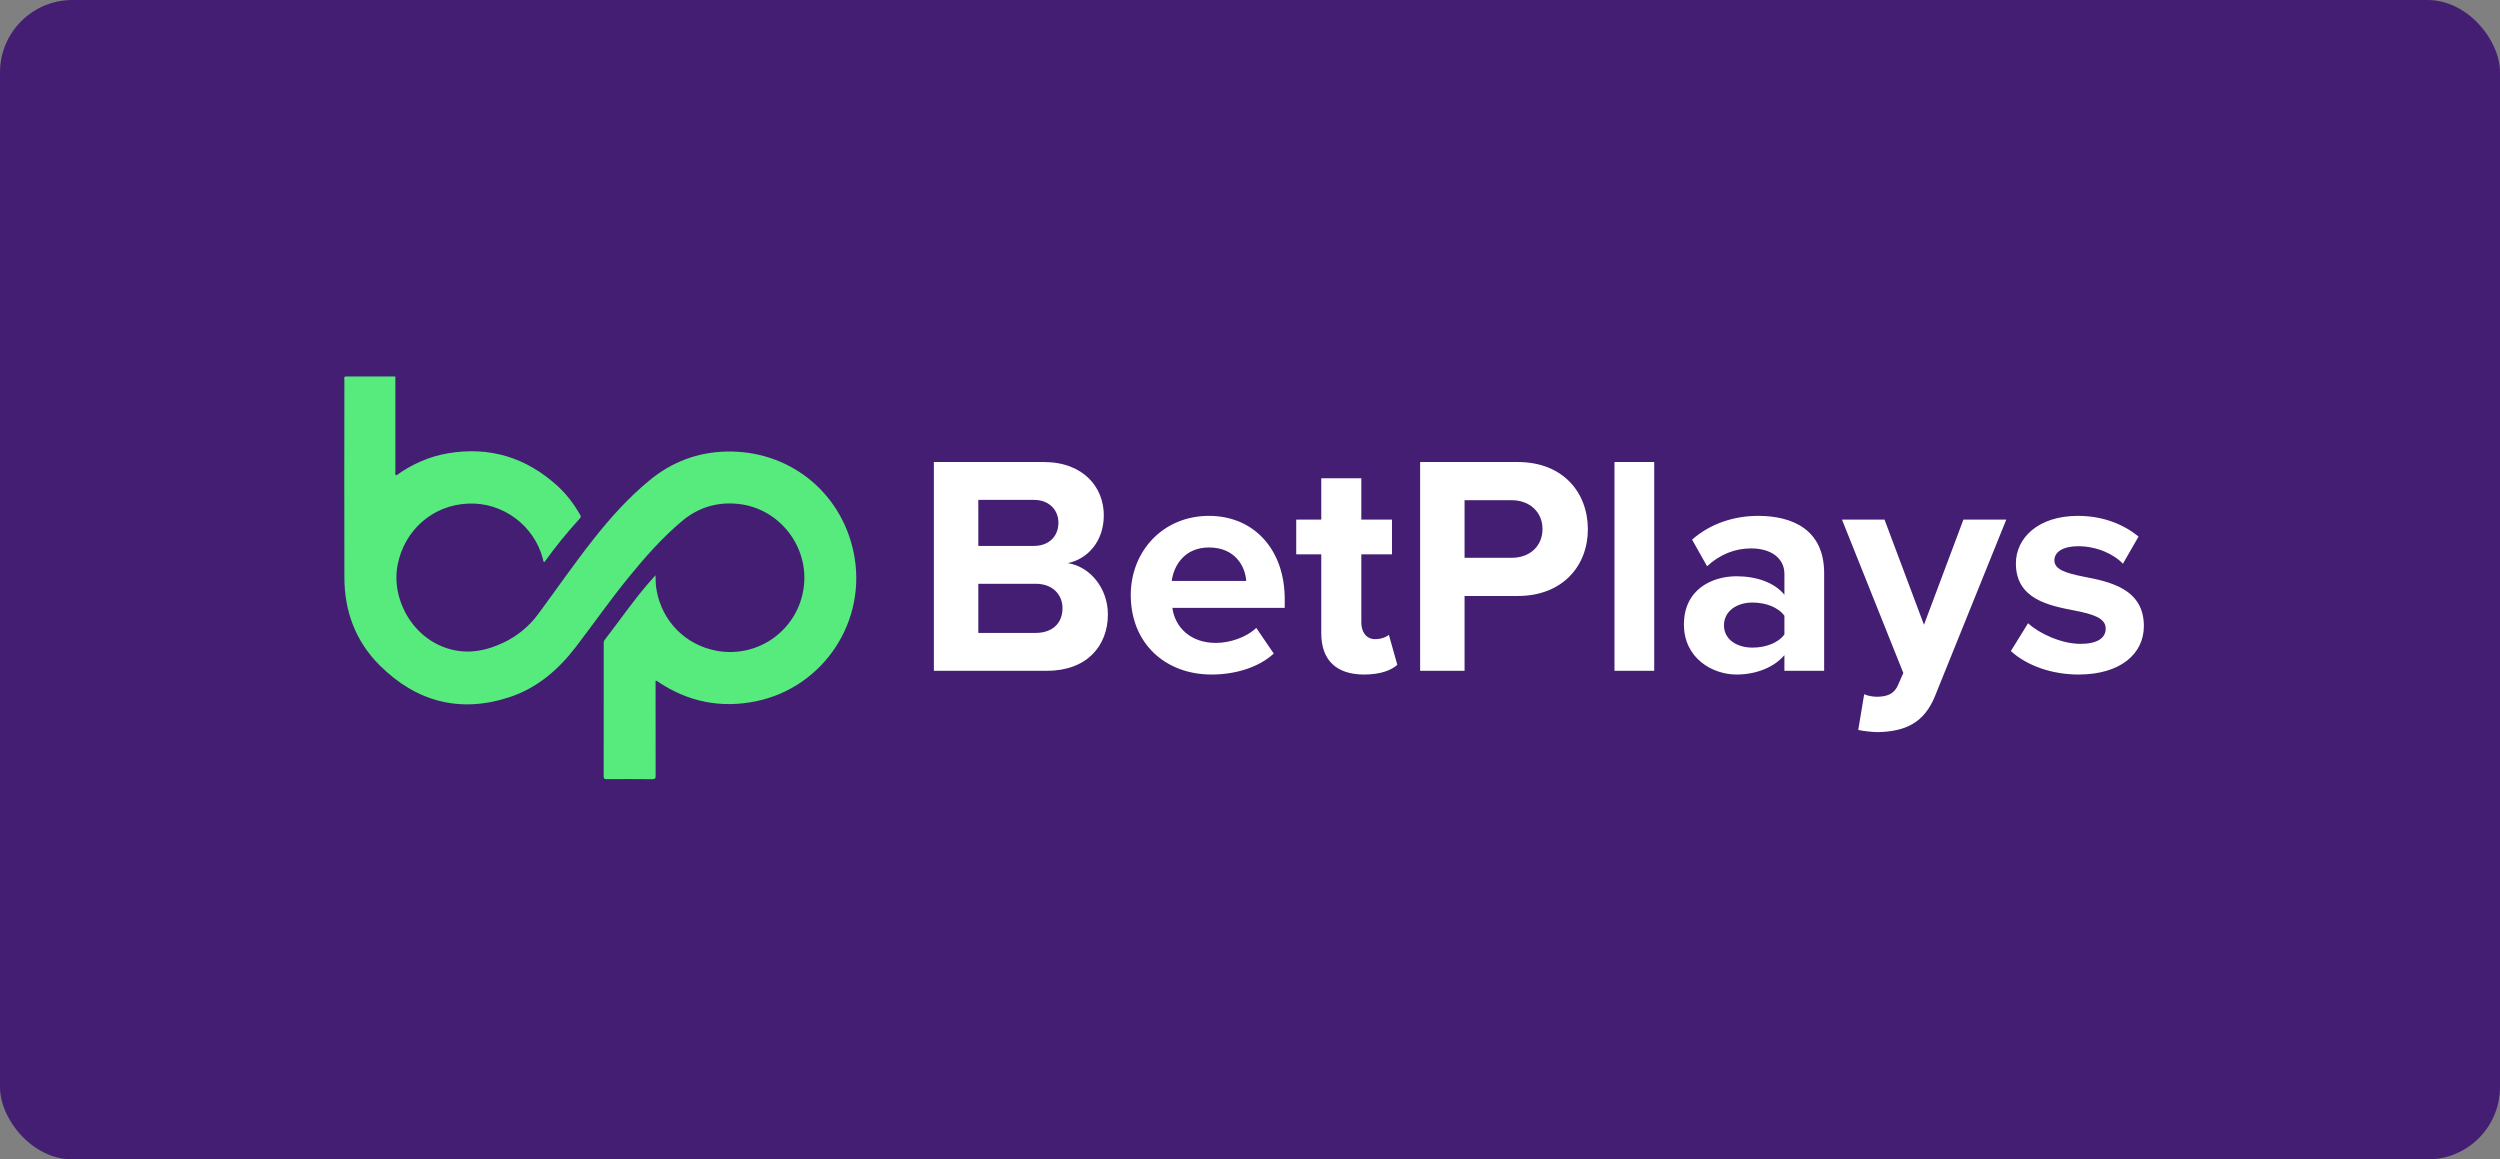 <?xml version="1.0" encoding="utf-8"?>
<svg xmlns="http://www.w3.org/2000/svg" width="138" height="64" viewBox="0 0 138 64" fill="none">
<rect x="0" y="0" width="138" height="64" fill="#808080" stroke="none"/>
<rect width="138" height="64" rx="4" fill="#441E73"/>
<g clip-path="url(#clip0_2884_361)">
<path d="M57.803 37.027C59.998 37.027 61.155 35.645 61.155 33.917C61.155 32.466 60.17 31.274 58.944 31.084C60.032 30.86 60.93 29.892 60.93 28.441C60.93 26.903 59.807 25.504 57.614 25.504H51.55V37.027H57.803ZM54.003 27.594H57.078C57.907 27.594 58.425 28.147 58.425 28.855C58.425 29.598 57.907 30.134 57.078 30.134H54.003V27.594ZM54.003 32.224H57.164C58.132 32.224 58.65 32.846 58.65 33.572C58.65 34.401 58.097 34.937 57.164 34.937H54.003V32.224ZM62.418 32.846C62.418 35.524 64.335 37.234 66.875 37.234C68.17 37.234 69.466 36.854 70.312 36.077L69.345 34.66C68.81 35.178 67.894 35.489 67.116 35.489C65.7 35.489 64.853 34.608 64.715 33.554H70.917V33.071C70.917 30.341 69.224 28.476 66.736 28.476C64.197 28.476 62.418 30.428 62.418 32.846ZM66.736 30.22C68.188 30.22 68.74 31.274 68.792 32.069H64.68C64.784 31.24 65.372 30.22 66.736 30.22ZM75.3 37.234C76.216 37.234 76.803 36.992 77.132 36.699L76.665 35.04C76.544 35.161 76.233 35.282 75.905 35.282C75.421 35.282 75.145 34.885 75.145 34.366V30.6H76.838V28.683H75.145V26.402H72.934V28.683H71.552V30.6H72.934V34.954C72.934 36.44 73.763 37.234 75.3 37.234ZM80.844 37.027V32.898H83.781C86.268 32.898 87.65 31.222 87.65 29.218C87.65 27.197 86.286 25.504 83.781 25.504H78.391V37.027H80.844ZM85.146 29.201C85.146 30.169 84.42 30.79 83.453 30.79H80.844V27.612H83.453C84.42 27.612 85.146 28.251 85.146 29.201ZM91.313 37.027V25.504H89.119V37.027H91.313ZM100.693 37.027V31.637C100.693 29.236 98.948 28.476 97.048 28.476C95.735 28.476 94.422 28.89 93.403 29.788L94.231 31.257C94.94 30.6 95.769 30.272 96.667 30.272C97.773 30.272 98.499 30.825 98.499 31.671V32.829C97.946 32.155 96.961 31.81 95.855 31.81C94.525 31.81 92.953 32.518 92.953 34.47C92.953 36.336 94.525 37.234 95.855 37.234C96.944 37.234 97.929 36.837 98.499 36.163V37.027H100.693ZM98.499 35.023C98.136 35.507 97.445 35.748 96.737 35.748C95.873 35.748 95.164 35.299 95.164 34.522C95.164 33.727 95.873 33.261 96.737 33.261C97.445 33.261 98.136 33.503 98.499 33.986V35.023ZM102.575 40.292C102.852 40.361 103.404 40.413 103.663 40.413C105.097 40.378 106.203 39.964 106.825 38.392L110.746 28.683H108.38L106.203 34.487L104.026 28.683H101.677L105.063 37.148L104.752 37.856C104.544 38.305 104.164 38.461 103.594 38.461C103.387 38.461 103.093 38.409 102.903 38.322L102.575 40.292ZM111 35.938C111.881 36.75 113.281 37.234 114.732 37.234C117.047 37.234 118.342 36.094 118.342 34.556C118.342 32.483 116.425 32.103 114.991 31.827C114.058 31.637 113.402 31.447 113.402 30.929C113.402 30.445 113.92 30.151 114.714 30.151C115.734 30.151 116.684 30.583 117.185 31.119L118.049 29.616C117.237 28.959 116.114 28.476 114.697 28.476C112.503 28.476 111.277 29.702 111.277 31.101C111.277 33.088 113.125 33.434 114.559 33.71C115.509 33.9 116.235 34.107 116.235 34.695C116.235 35.213 115.786 35.541 114.835 35.541C113.799 35.541 112.555 34.971 111.95 34.401L111 35.938Z" fill="white"/>
<path d="M21.883 26.236C22.746 25.622 23.694 25.195 24.739 25.02C27.037 24.635 29.047 25.254 30.766 26.817C31.273 27.279 31.681 27.821 32.023 28.416C32.066 28.492 32.075 28.542 32.009 28.615C31.317 29.374 30.669 30.172 30.068 31.005C30.06 31.014 30.05 31.023 30.04 31.03C29.972 30.985 29.983 30.906 29.967 30.843C29.483 29.003 27.754 27.721 25.854 27.797C23.888 27.875 22.329 29.259 21.951 31.166C21.571 33.081 22.802 35.347 24.961 35.865C25.947 36.102 26.884 35.903 27.779 35.478C28.548 35.118 29.214 34.57 29.716 33.886C30.722 32.521 31.689 31.125 32.737 29.793C33.676 28.6 34.685 27.474 35.861 26.508C37.085 25.5 38.493 24.966 40.079 24.926C43.503 24.839 46.402 27.105 47.114 30.462C47.918 34.256 45.468 37.944 41.73 38.71C39.778 39.109 37.967 38.741 36.312 37.625C36.279 37.604 36.253 37.566 36.188 37.577V37.761C36.188 39.446 36.186 41.131 36.191 42.816C36.191 42.968 36.161 43.014 36.001 43.012C35.162 43.003 34.322 43.005 33.483 43.01C33.365 43.01 33.323 42.986 33.323 42.857C33.327 40.409 33.328 37.961 33.325 35.512C33.32 35.442 33.341 35.373 33.382 35.316C34.19 34.279 34.931 33.19 35.792 32.196C35.911 32.059 36.033 31.925 36.184 31.755C36.188 32.057 36.197 32.317 36.242 32.573C36.549 34.308 37.852 35.618 39.583 35.928C40.128 36.025 40.686 36.011 41.225 35.887C41.764 35.762 42.272 35.53 42.718 35.204C43.165 34.878 43.541 34.465 43.824 33.99C44.107 33.514 44.291 32.986 44.364 32.438C44.674 30.183 43.029 28.068 40.774 27.819C39.597 27.69 38.556 28.004 37.649 28.761C36.534 29.698 35.579 30.787 34.663 31.914C33.664 33.144 32.756 34.444 31.794 35.702C30.826 36.968 29.645 37.986 28.114 38.487C25.381 39.381 22.977 38.733 20.961 36.729C19.634 35.409 19.013 33.751 19.01 31.877C19.003 28.243 19.003 24.609 19.01 20.975C19.01 20.911 18.974 20.837 19.042 20.783C19.054 20.801 19.065 20.799 19.077 20.78H21.824C21.824 22.533 21.824 24.285 21.824 26.037C21.825 26.105 21.782 26.194 21.883 26.236Z" fill="#56EB7C"/>
</g>
<defs>
<clipPath id="clip0_2884_361">
<rect width="100" height="24" fill="white" transform="translate(19 20)"/>
</clipPath>
</defs>
</svg>
